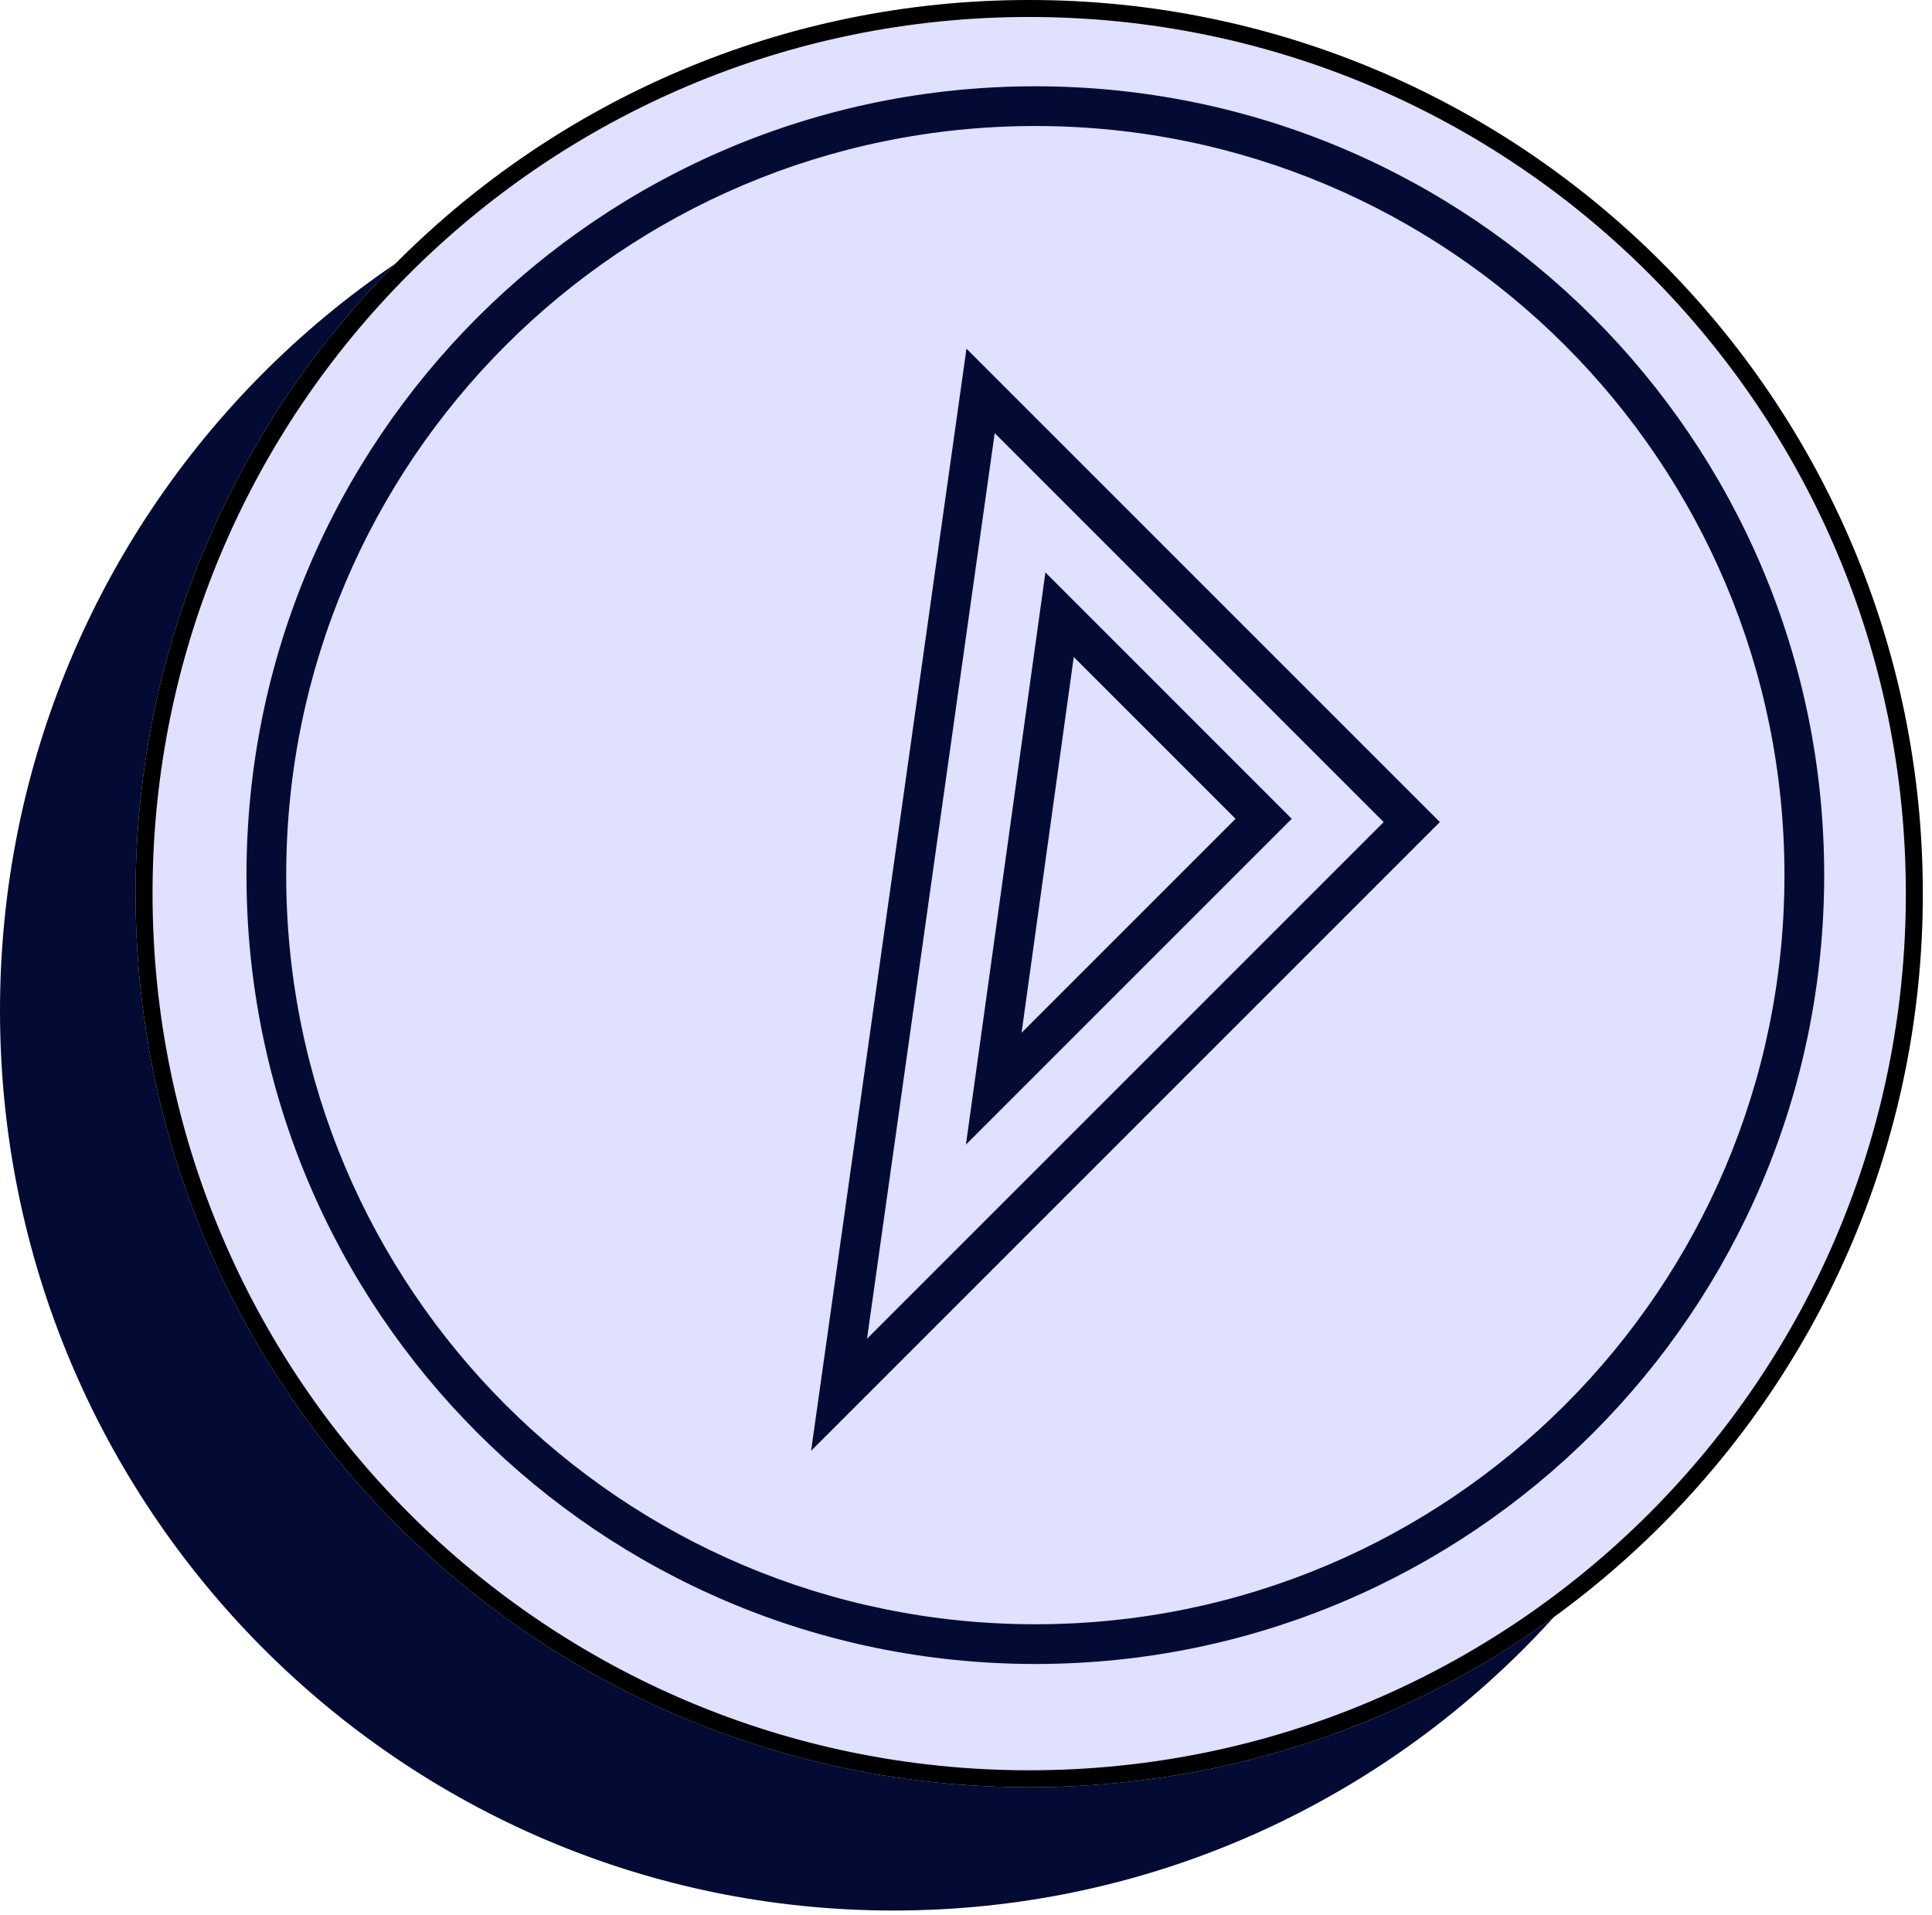 <?xml version="1.0" encoding="UTF-8"?> <svg xmlns="http://www.w3.org/2000/svg" width="112" height="111" viewBox="0 0 112 111" fill="none"> <path d="M103.609 58.593C103.609 87.401 80.415 110.755 51.804 110.755C23.194 110.755 0 87.401 0 58.593C0 29.785 23.194 6.432 51.804 6.432C80.415 6.432 103.609 29.785 103.609 58.593Z" fill="#030B34"></path> <path d="M111.468 51.804C111.468 80.415 88.274 103.609 59.664 103.609C31.053 103.609 7.859 80.415 7.859 51.804C7.859 23.194 31.053 0 59.664 0C88.274 0 111.468 23.194 111.468 51.804Z" fill="#E0E0FF"></path> <path fill-rule="evenodd" clip-rule="evenodd" d="M59.664 102.625C87.731 102.625 110.484 79.872 110.484 51.804C110.484 23.737 87.731 0.984 59.664 0.984C31.596 0.984 8.843 23.737 8.843 51.804C8.843 79.872 31.596 102.625 59.664 102.625ZM59.664 103.609C88.274 103.609 111.468 80.415 111.468 51.804C111.468 23.194 88.274 0 59.664 0C31.053 0 7.859 23.194 7.859 51.804C7.859 80.415 31.053 103.609 59.664 103.609Z" fill="black"></path> <path d="M105.75 50.733C105.75 75.989 85.276 96.463 60.02 96.463C34.763 96.463 14.289 75.989 14.289 50.733C14.289 25.476 34.763 5.002 60.02 5.002C85.276 5.002 105.75 25.476 105.75 50.733Z" fill="#E0E0FF"></path> <path fill-rule="evenodd" clip-rule="evenodd" d="M60.02 94.16C84.004 94.16 103.447 74.717 103.447 50.733C103.447 26.748 84.004 7.305 60.02 7.305C36.035 7.305 16.592 26.748 16.592 50.733C16.592 74.717 36.035 94.16 60.02 94.16ZM60.02 96.463C85.276 96.463 105.75 75.989 105.75 50.733C105.75 25.476 85.276 5.002 60.02 5.002C34.763 5.002 14.289 25.476 14.289 50.733C14.289 75.989 34.763 96.463 60.02 96.463Z" fill="#030B34"></path> <path fill-rule="evenodd" clip-rule="evenodd" d="M47.02 84.106L83.47 47.656L56.028 20.215L47.02 84.106ZM57.664 25.107L80.213 47.656L50.262 77.607L57.664 25.107ZM55.996 66.353L74.883 47.466L60.603 33.185L55.996 66.353ZM62.247 38.087L71.626 47.466L59.221 59.871L62.247 38.087Z" fill="#030B34"></path> </svg> 